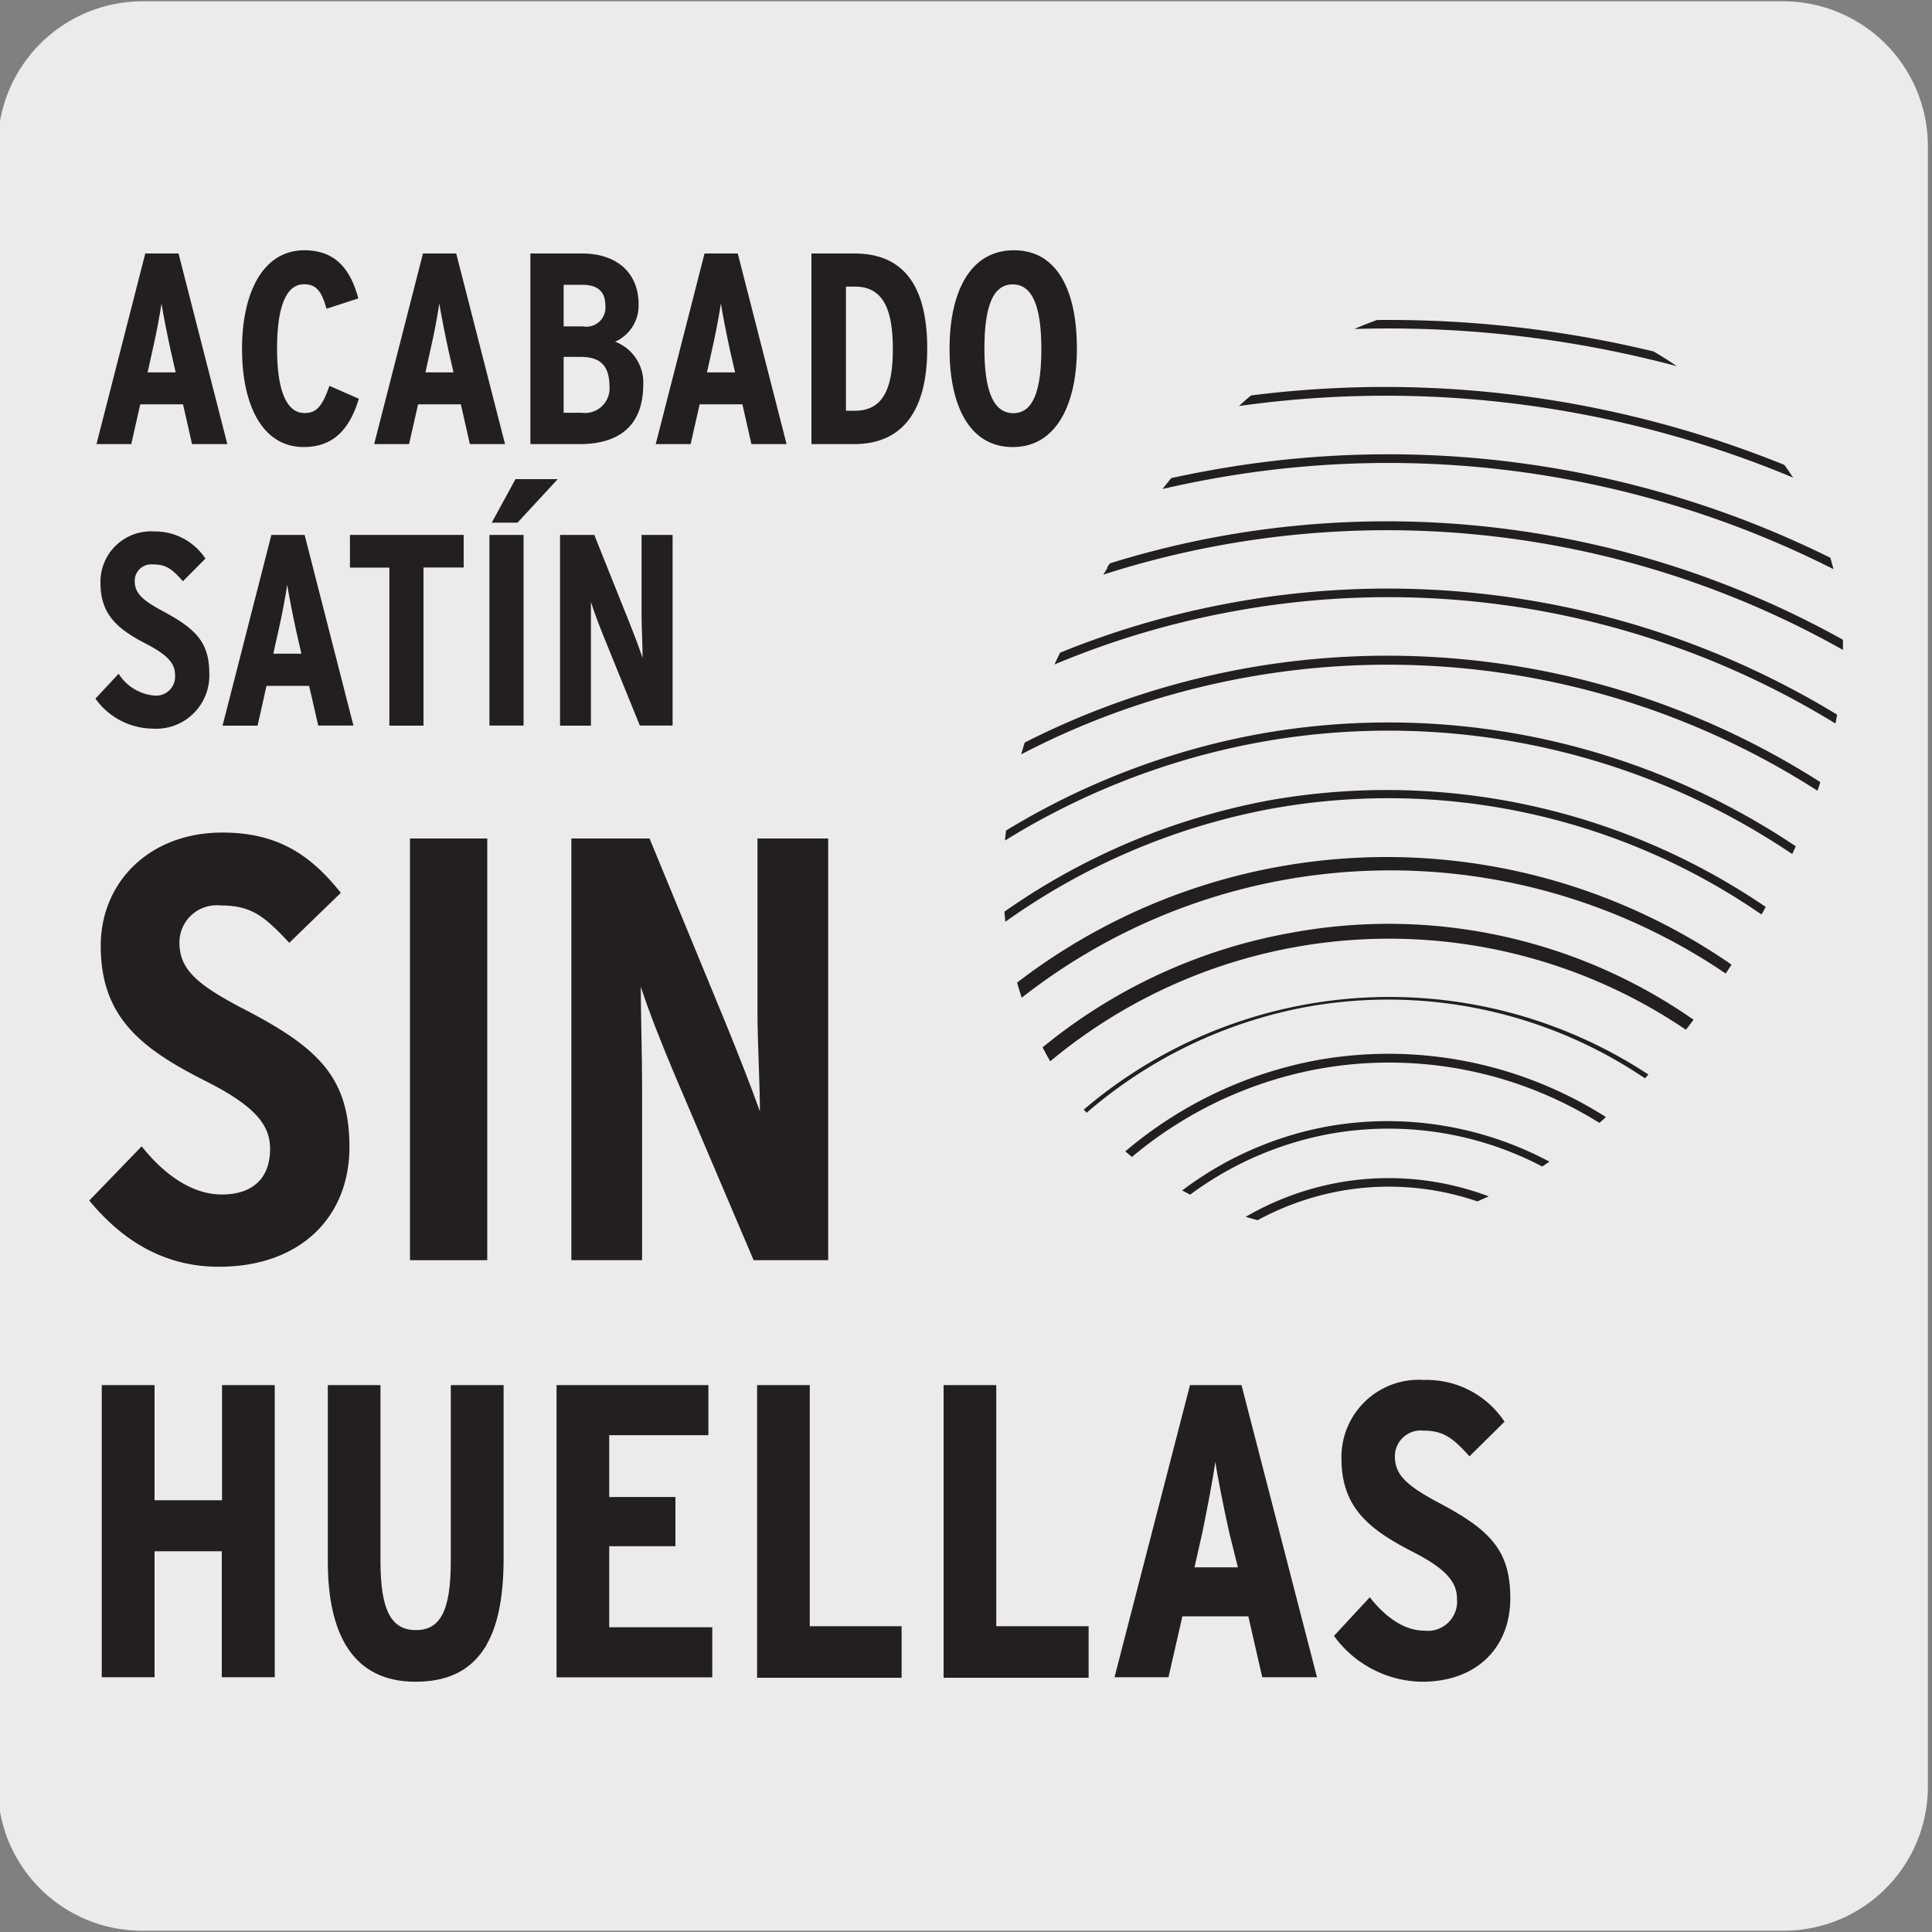 <svg viewBox="0 0 150 150" xmlns="http://www.w3.org/2000/svg" xmlns:xlink="http://www.w3.org/1999/xlink"><rect x="0" y="0" width="150" height="150" fill="#808080" stroke="none"/><clipPath id="a"><path d="m-84 44.07c-14.7 23.09-6.93 40.3 4.31 47.46s29.41 6.47 44.11-16.61 9-38.08-4.39-46.6a28.41 28.41 0 0 0 -15.21-4.86c-9.47 0-19.44 5.8-28.87 20.61"/></clipPath><clipPath id="b"><path d="m86 44.07c-14.75 23.09-7 40.3 4.26 47.46s29.46 6.47 44.16-16.61 9-38.08-4.39-46.6a28.41 28.41 0 0 0 -15.21-4.86c-9.47 0-19.44 5.8-28.87 20.61"/></clipPath><path d="m11.08.1h127.31a11.25 11.25 0 0 1 11.29 11.21v127.4a11.19 11.19 0 0 1 -11.19 11.19h-127.49a11.19 11.19 0 0 1 -11.17-11.19v-127.37a11.25 11.25 0 0 1 11.25-11.24z" fill="#ecebeb"/><g clip-path="url(#a)"><path d="m-62.25 202.67a87.53 87.53 0 0 1 -50.43-16 88.51 88.51 0 0 1 -36.54-57.32c-8.62-48.26 23.41-94.5 71.4-103.1a87.56 87.56 0 0 1 66.12 14.6 88.53 88.53 0 0 1 36.54 57.32l-.66.12a87.87 87.87 0 0 0 -36.26-56.89 86.88 86.88 0 0 0 -65.62-14.5c-47.62 8.52-79.41 54.42-70.85 102.31a87.87 87.87 0 0 0 36.26 56.89 86.84 86.84 0 0 0 65.61 14.5l.12.66a88.78 88.78 0 0 1 -15.69 1.41z" fill="#231f20"/></g><g clip-path="url(#a)"><path d="m-62.24 197.46a82.46 82.46 0 0 1 -47.48-15.08 83.37 83.37 0 0 1 -34.4-54c-8.11-45.43 22-89 67.21-97.06 42.91-7.63 84.91 19.68 95.45 62.17l-.65.16c-10.48-42.18-52.07-69.25-94.68-61.65-44.81 8-74.72 51.21-66.67 96.27a82.71 82.71 0 0 0 34.12 53.53 81.71 81.71 0 0 0 61.74 13.67l.12.66a82.92 82.92 0 0 1 -14.76 1.33z" fill="#231f20"/></g><g clip-path="url(#a)"><path d="m-62.24 192.25a77.29 77.29 0 0 1 -44.53-14.14 78.19 78.19 0 0 1 -32.23-50.6c-7.6-42.6 20.67-83.43 63-91a77.31 77.31 0 0 1 58.37 12.9 78.14 78.14 0 0 1 32.26 50.59 80.33 80.33 0 0 1 1.16 10.35h-.67a79 79 0 0 0 -1.12-10.22 77.49 77.49 0 0 0 -32-50.13 76.59 76.59 0 0 0 -57.87-12.83c-42 7.52-70 48-62.48 90.23a77.47 77.47 0 0 0 32 50.17 76.63 76.63 0 0 0 57.86 12.79l.12.66a79.22 79.22 0 0 1 -13.85 1.23z" fill="#231f20"/></g><g clip-path="url(#a)"><path d="m-62.23 187a72.15 72.15 0 0 1 -41.57-13.2 73 73 0 0 1 -30.12-47.24c-7.1-39.77 19.3-77.89 58.85-85a72.79 72.79 0 0 1 47.83 7.89 73.56 73.56 0 0 1 32.06 35.55l-.62.26a73 73 0 0 0 -31.76-35.16 72.1 72.1 0 0 0 -47.39-7.82c-39.18 7-65.34 44.78-58.3 84.19a72.32 72.32 0 0 0 29.84 46.81 71.51 71.51 0 0 0 54 11.94l.12.66a73.65 73.65 0 0 1 -12.94 1.12z" fill="#231f20"/></g><g clip-path="url(#a)"><path d="m-62.23 181.83a67 67 0 0 1 -38.61-12.26 67.82 67.82 0 0 1 -28-43.88c-6.6-36.94 17.92-72.35 54.66-78.93a67.08 67.08 0 0 1 50.64 11.24 67.82 67.82 0 0 1 28 43.88l-.66.12a67.08 67.08 0 0 0 -27.72-43.5 66.33 66.33 0 0 0 -50.08-11.08c-36.38 6.51-60.65 41.57-54.12 78.15a67.08 67.08 0 0 0 27.67 43.43 66.33 66.33 0 0 0 50.11 11.1l.12.66a68.91 68.91 0 0 1 -12 1.07z" fill="#231f20"/></g><g fill="#231f20"><path d="m17 98.35c-4.57 0-7.75-2.34-10.07-5.14l4.07-4.21c2 2.52 4.19 3.74 6.21 3.74 2.51 0 3.76-1.35 3.76-3.55 0-1.87-1.2-3.36-5.15-5.33-5-2.53-8-5-8-10.43 0-4.91 3.76-8.79 9.44-8.79 4.19 0 6.79 1.64 9.2 4.68l-4 3.88c-2-2.15-3-2.9-5.35-2.9a2.89 2.89 0 0 0 -3.18 2.85c0 2 1.16 3.18 4.82 5.1 5.83 3 8.38 5.29 8.38 10.8s-3.88 9.3-10.13 9.3z"/><path d="m31.83 97.84v-32.74h6v32.74z"/><path d="m58.51 97.84-6.21-14.59c-.87-2.06-1.93-4.73-2.55-6.64 0 2 .1 5.38.1 7.43v13.8h-5.49v-32.74h6.07l5.92 14.36c.82 2 2 5 2.65 6.83 0-2-.19-5.57-.19-7.62v-13.57h5.49v32.74z"/><path d="m17.22 130.22v-9.78h-5.22v9.78h-4.1v-22.68h4.1v8.94h5.24v-8.94h4.09v22.68z"/><path d="m32.26 130.57c-4.88 0-6.81-3.72-6.81-9.36v-13.67h4.09v13.67c0 3.92.89 5.35 2.75 5.35s2.71-1.43 2.71-5.35v-13.67h4.1v13.6c-.03 5.86-1.8 9.43-6.84 9.43z"/><path d="m43.21 130.22v-22.68h11.79v3.89h-7.7v4.8h5.14v3.82h-5.14v6.29h8v3.89h-12z"/><path d="m58.78 130.22v-22.68h4.09v18.72h7.13v4h-11.22z"/><path d="m73.26 130.22v-22.68h4.09v18.72h7.17v4h-11.26z"/><path d="m98 130.22-1.08-4.73h-5.12l-1.08 4.73h-4.19l5.86-22.68h4l5.86 22.68zm-2.56-11.22c-.39-1.75-.92-4.37-1.08-5.51-.16 1.17-.62 3.6-1 5.45l-.62 2.75h3.37z"/><path d="m110.41 130.57a8.59 8.59 0 0 1 -6.84-3.56l2.78-3c1.37 1.75 2.84 2.59 4.22 2.59a2.27 2.27 0 0 0 2.55-2.46c0-1.3-.82-2.33-3.5-3.69-3.4-1.75-5.47-3.46-5.47-7.22a6 6 0 0 1 6.41-6.09 7.24 7.24 0 0 1 6.25 3.24l-2.72 2.69c-1.34-1.49-2.06-2-3.63-2a2 2 0 0 0 -2.16 2c0 1.36.79 2.2 3.27 3.53 4 2.11 5.69 3.66 5.69 7.48s-2.59 6.49-6.85 6.49z"/><path d="m14.91 34.48-.7-3.09h-3.32l-.7 3.09h-2.7l3.79-14.8h2.58l3.79 14.8zm-1.67-7.32c-.25-1.14-.59-2.86-.7-3.6-.11.76-.4 2.35-.68 3.55l-.4 1.8h2.18z"/><path d="m23.59 34.71c-3.28 0-4.8-3.36-4.8-7.62s1.56-7.66 4.84-7.66c2.52 0 3.62 1.61 4.19 3.74l-2.47.8c-.38-1.35-.78-1.9-1.75-1.9-1.42 0-2.09 1.82-2.09 5s.7 5 2.14 5c.91 0 1.37-.51 1.93-2.11l2.28 1c-.72 2.4-2.01 3.75-4.27 3.75z"/><path d="m36.48 34.48-.7-3.09h-3.32l-.7 3.09h-2.71l3.79-14.8h2.58l3.79 14.8zm-1.67-7.32c-.25-1.14-.59-2.86-.7-3.6-.11.76-.4 2.35-.68 3.55l-.4 1.8h2.18z"/><path d="m45 34.48h-3.82v-14.8h4c2.71 0 4.4 1.5 4.4 3.95a3.07 3.07 0 0 1 -1.82 2.9 3.39 3.39 0 0 1 2.18 3.36c-.01 3.04-1.74 4.59-4.94 4.59zm.17-12.37h-1.41v3.23h1.5a1.48 1.48 0 0 0 1.74-1.61c0-1.01-.51-1.62-1.8-1.62zm-.11 5.6h-1.3v4.34h1.42a1.91 1.91 0 0 0 2.14-2.05c-.01-1.59-.69-2.29-2.23-2.29z"/><path d="m58.34 34.48-.7-3.09h-3.32l-.7 3.09h-2.71l3.79-14.8h2.58l3.79 14.8zm-1.67-7.32c-.25-1.14-.59-2.86-.7-3.6-.11.76-.4 2.35-.68 3.55l-.4 1.8h2.18z"/><path d="m66.32 34.48h-3.32v-14.8h3.34c3.55 0 5.65 2.18 5.65 7.38s-2.21 7.42-5.67 7.42zm.06-12.23h-.7v9.64h.7c2.37 0 2.94-2.07 2.94-4.8s-.57-4.84-2.94-4.84z"/><path d="m78.63 34.71c-3.45 0-4.91-3.36-4.91-7.62s1.5-7.66 5-7.66 4.89 3.36 4.89 7.62-1.55 7.66-4.98 7.66zm0-12.63c-1.59 0-2.2 1.82-2.2 5s.66 5 2.24 5 2.18-1.82 2.18-5-.65-5-2.22-5z"/><path d="m11.83 56.57a5.52 5.52 0 0 1 -4.42-2.33l1.8-1.93a3.66 3.66 0 0 0 2.73 1.69 1.48 1.48 0 0 0 1.65-1.61c0-.85-.53-1.52-2.26-2.41-2.2-1.14-3.53-2.26-3.53-4.72a3.92 3.92 0 0 1 4.15-4 4.69 4.69 0 0 1 4 2.11l-1.75 1.76c-.87-1-1.33-1.31-2.35-1.31a1.28 1.28 0 0 0 -1.39 1.29c0 .89.51 1.44 2.11 2.3 2.56 1.37 3.68 2.39 3.68 4.88a4.13 4.13 0 0 1 -4.42 4.28z"/><path d="m24.71 56.34-.71-3.09h-3.31l-.69 3.09h-2.72l3.79-14.81h2.58l3.79 14.8h-2.73zm-1.71-7.34c-.25-1.14-.59-2.86-.7-3.6-.11.76-.4 2.35-.68 3.55l-.4 1.8h2.18z"/><path d="m32.88 44.07v12.27h-2.65v-12.27h-3.06v-2.54h8.83v2.53h-3.12z"/><path d="m38 56.34v-14.81h2.65v14.8h-2.65zm2.18-15.76h-2l1.84-3.38h3.28z"/><path d="m49.68 56.34-2.68-6.6c-.38-.93-.85-2.14-1.12-3v3.36 6.24h-2.4v-14.81h2.66l2.59 6.47c.36.89.89 2.26 1.16 3.09 0-.91-.08-2.51-.08-3.45v-6.11h2.41v14.8h-2.54z"/></g><g clip-path="url(#b)"><path d="m107.75 202.67a87.53 87.53 0 0 1 -50.43-16 88.51 88.51 0 0 1 -36.54-57.32c-8.62-48.26 23.41-94.5 71.4-103.1a87.56 87.56 0 0 1 66.12 14.6 88.53 88.53 0 0 1 36.54 57.32l-.66.12a87.87 87.87 0 0 0 -36.26-56.89 86.88 86.88 0 0 0 -65.62-14.5c-47.62 8.52-79.41 54.42-70.85 102.31a87.87 87.87 0 0 0 36.26 56.89 86.84 86.84 0 0 0 65.61 14.5l.12.66a88.78 88.78 0 0 1 -15.69 1.41z" fill="#231f20"/></g><g clip-path="url(#b)"><path d="m107.76 197.46a82.46 82.46 0 0 1 -47.48-15.08 83.37 83.37 0 0 1 -34.4-54c-8.11-45.43 22-89 67.21-97.06 42.91-7.63 84.91 19.68 95.45 62.17l-.65.16c-10.48-42.18-52.07-69.25-94.68-61.65-44.81 8-74.72 51.23-66.67 96.29a82.71 82.71 0 0 0 34.12 53.53 81.71 81.71 0 0 0 61.74 13.65l.12.66a82.92 82.92 0 0 1 -14.76 1.33z" fill="#231f20"/></g><g clip-path="url(#b)"><path d="m107.76 192.25a77.29 77.29 0 0 1 -44.53-14.14 78.19 78.19 0 0 1 -32.23-50.6c-7.6-42.6 20.67-83.43 63-91a77.31 77.31 0 0 1 58.37 12.91 78.14 78.14 0 0 1 32.26 50.58 80.33 80.33 0 0 1 1.16 10.35h-.67a79 79 0 0 0 -1.12-10.22 77.49 77.49 0 0 0 -32-50.13 76.59 76.59 0 0 0 -57.87-12.83c-42 7.52-70 48-62.48 90.23a77.47 77.47 0 0 0 32 50.17 76.63 76.63 0 0 0 57.86 12.79l.12.66a79.22 79.22 0 0 1 -13.85 1.23z" fill="#231f20"/></g><g clip-path="url(#b)"><path d="m107.77 187a72.15 72.15 0 0 1 -41.57-13.2 73 73 0 0 1 -30.12-47.2c-7.1-39.77 19.3-77.89 58.85-85a72.79 72.79 0 0 1 47.83 7.89 73.56 73.56 0 0 1 32.06 35.51l-.62.26a73 73 0 0 0 -31.76-35.16 72.1 72.1 0 0 0 -47.39-7.82c-39.18 7-65.34 44.78-58.3 84.19a72.32 72.32 0 0 0 29.84 46.81 71.51 71.51 0 0 0 54 11.94l.12.66a73.65 73.65 0 0 1 -12.94 1.12z" fill="#231f20"/></g><g clip-path="url(#b)"><path d="m107.77 181.83a67 67 0 0 1 -38.61-12.26 67.82 67.82 0 0 1 -28-43.88c-6.58-36.94 17.94-72.35 54.68-78.93a67.08 67.08 0 0 1 50.62 11.24 67.82 67.82 0 0 1 28 43.88l-.66.12a67.08 67.08 0 0 0 -27.7-43.45 66.33 66.33 0 0 0 -50.1-11.13c-36.41 6.51-60.68 41.58-54.15 78.15a67.08 67.08 0 0 0 27.7 43.43 66.33 66.33 0 0 0 50.11 11.08l.12.66a68.91 68.91 0 0 1 -12 1.07z" fill="#231f20"/></g><g clip-path="url(#b)"><path d="m107.77 176.62a62 62 0 0 1 -35.66-11.32 62.64 62.64 0 0 1 -25.84-40.53c-6.09-34.11 16.55-66.77 50.48-72.89a62.45 62.45 0 0 1 63.25 27.32l-.56.37a61.76 61.76 0 0 0 -62.55-27c-33.56 6-56 38.36-49.93 72.11a61.92 61.92 0 0 0 25.54 40.07 61.19 61.19 0 0 0 46.24 10.25l.12.66a63.15 63.15 0 0 1 -11.09 1z" fill="#231f20"/></g><g clip-path="url(#b)"><path d="m107.77 171.4a57.68 57.68 0 0 1 -10.09-114.4 56.81 56.81 0 0 1 42.87 9.48 57.86 57.86 0 0 1 10.31 85.4l-.51-.44a57.18 57.18 0 0 0 -10.2-84.44 56.08 56.08 0 0 0 -42.37-9.37 57 57 0 0 0 10 113.06v.67z" fill="#231f20"/></g><g clip-path="url(#b)"><path d="m107.78 166.19a51.69 51.69 0 0 1 -29.78-9.45 52.5 52.5 0 0 1 20.59-94.61 52.26 52.26 0 0 1 60.54 42.43 52.65 52.65 0 0 1 .46 15.54l-.67-.08a52.06 52.06 0 0 0 -.46-15.35 51.52 51.52 0 0 0 -21.27-33.37 51 51 0 0 0 -38.49-8.51 51.83 51.83 0 0 0 -20.29 93.39 51 51 0 0 0 38.49 8.51l.12.66a50.73 50.73 0 0 1 -9.24.84z" fill="#231f20"/></g><g clip-path="url(#b)"><path d="m107.78 161a46.47 46.47 0 0 1 -26.78-8.53 47.1 47.1 0 1 1 66.2-64.42l-.56.37a46.35 46.35 0 1 0 -30.64 71.15l.12.66a46.35 46.35 0 0 1 -8.34.75z" fill="#231f20"/></g><g clip-path="url(#b)"><path d="m107.73 155.77a42 42 0 0 1 -7.31-83.38 41.38 41.38 0 0 1 31.25 6.91 41.87 41.87 0 0 1 17.27 27.09 42.33 42.33 0 0 1 .66 7.18h-.68a43 43 0 0 0 -.65-7.06 41.11 41.11 0 1 0 -40.54 48.59z" fill="#231f20"/></g><g clip-path="url(#b)"><path d="m107.79 136a22.23 22.23 0 0 1 -21.79-18.34 22.26 22.26 0 0 1 17.9-25.84 22 22 0 0 1 16.58 3.66 22.35 22.35 0 0 1 -3.1 38.4l-.29-.61a21.67 21.67 0 0 0 3-37.24 21.24 21.24 0 0 0 -16.09-3.55 21.65 21.65 0 0 0 -8.47 39 21.48 21.48 0 0 0 18.89 2.85l.21.64a22.51 22.51 0 0 1 -2.91.73 24.13 24.13 0 0 1 -3.93.3z" fill="#231f20"/></g><g clip-path="url(#b)"><path d="m107.79 140.53a26.71 26.71 0 0 1 -26.19-22.08 26.73 26.73 0 0 1 21.5-31 26.68 26.68 0 0 1 30.9 21.62 26.82 26.82 0 0 1 -14.73 28.87l-.29-.61a26.17 26.17 0 0 0 3.64-45 25.69 25.69 0 0 0 -19.4-4.29 26.14 26.14 0 0 0 -10.22 47.12 25.68 25.68 0 0 0 19.4 4.29l.12.66a26.89 26.89 0 0 1 -4.72.42z" fill="#231f20"/></g><g clip-path="url(#b)"><path d="m107.79 145.69a31.43 31.43 0 0 1 -18.11-5.75 32 32 0 0 1 12.52-57.62 31.45 31.45 0 0 1 23.74 5.25 32 32 0 0 1 -4.44 55l-.29-.61a31.34 31.34 0 0 0 4.35-53.86 30.77 30.77 0 0 0 -23.24-5.1 31.3 31.3 0 0 0 -12.25 56.4 30.72 30.72 0 0 0 23.24 5.14l.12.66a31.8 31.8 0 0 1 -5.64.51z" fill="#231f20"/></g><g clip-path="url(#b)"><path d="m107.78 150.56a36.25 36.25 0 0 1 -20.88-6.63 36.57 36.57 0 1 1 36.68 3.07l-.29-.61a36.24 36.24 0 0 0 5-62.27 35.59 35.59 0 0 0 -26.87-5.94 36.19 36.19 0 0 0 -14.16 65.2 35.58 35.58 0 0 0 26.87 5.94l.12.66a35.8 35.8 0 0 1 -6.47.58z" fill="#231f20"/></g></svg>